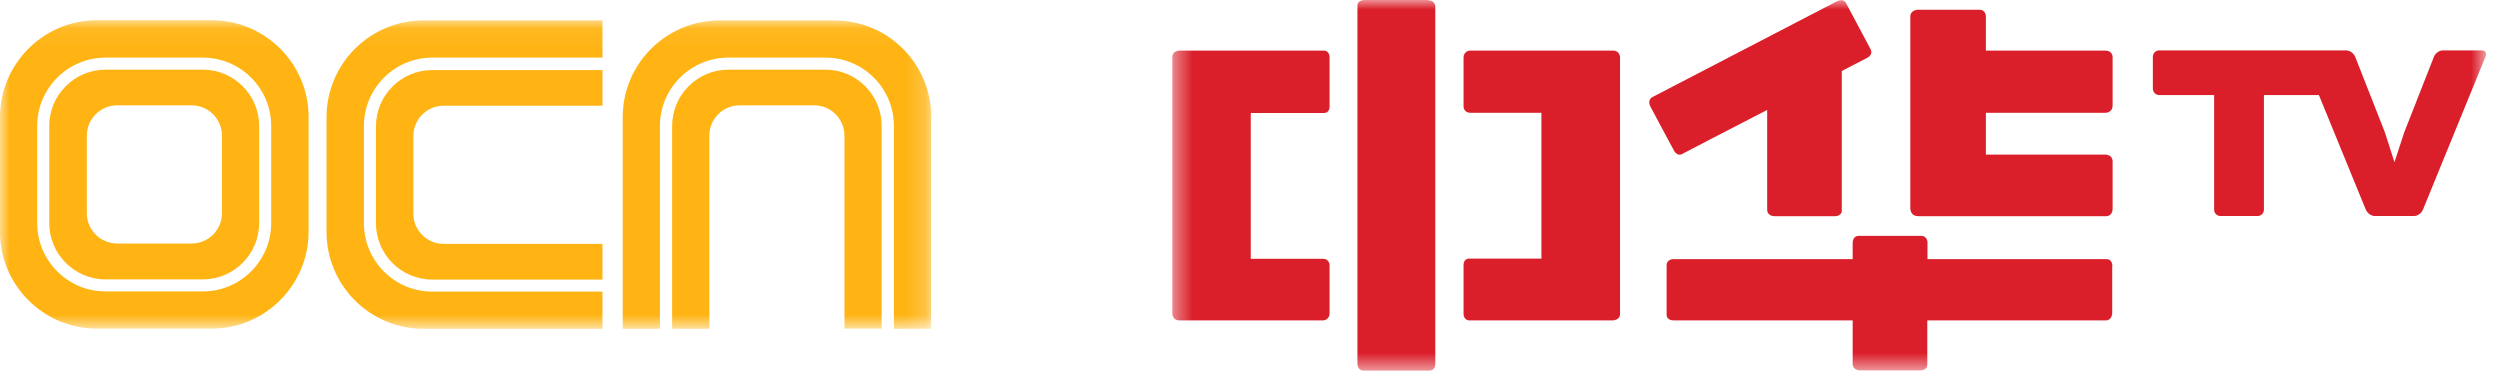 <svg viewBox="0 0 131 20" fill="none" xmlns="http://www.w3.org/2000/svg">
<mask id="mask0_189_5210" style="mask-type:luminance" maskUnits="userSpaceOnUse" x="0" y="1" width="49" height="17">
<path d="M48.8 1.06H0V17.22H48.8V1.06Z" fill="white"></path>
</mask>
<g mask="url(#mask0_189_5210)">
<path d="M10.63 3.65H5.53C3.91 3.65 2.58 4.97 2.58 6.6V11.69C2.58 13.31 3.9 14.64 5.53 14.64H10.63C12.25 14.64 13.58 13.32 13.58 11.69V6.6C13.58 4.98 12.26 3.65 10.63 3.65ZM11.63 11.17C11.63 12.05 10.92 12.76 10.04 12.76H6.14C5.26 12.76 4.55 12.05 4.55 11.17V7.11C4.55 6.23 5.26 5.52 6.14 5.52H10.04C10.92 5.52 11.63 6.23 11.63 7.11V11.17Z" fill="#FFB414"></path>
<path d="M11.09 1.06H5.08C2.28 1.06 0 3.34 0 6.14V12.15C0 14.95 2.28 17.22 5.08 17.22H11.09C13.89 17.22 16.17 14.94 16.17 12.14V6.13C16.17 3.33 13.89 1.06 11.09 1.06ZM14.21 11.69C14.21 13.67 12.6 15.27 10.63 15.27H5.53C3.55 15.27 1.95 13.66 1.95 11.69V6.6C1.95 4.62 3.56 3.02 5.53 3.02H10.63C12.61 3.02 14.21 4.63 14.21 6.6V11.69Z" fill="#FFB414"></path>
<path d="M19.07 11.69V6.6C19.07 4.62 20.68 3.02 22.65 3.02H31.57V1.07H22.19C19.39 1.07 17.11 3.34 17.11 6.14V12.15C17.11 14.95 19.38 17.23 22.19 17.23H31.57V15.28H22.65C20.67 15.28 19.07 13.67 19.07 11.7" fill="#FFB414"></path>
<path d="M19.7 6.6V11.7C19.7 13.32 21.02 14.65 22.65 14.65H31.57V12.78H23.25C22.37 12.78 21.66 12.07 21.66 11.19V7.13C21.66 6.25 22.37 5.54 23.25 5.54H31.57V3.67H22.65C21.03 3.67 19.7 4.99 19.7 6.62" fill="#FFB414"></path>
<path d="M43.27 3.65H38.17C36.55 3.65 35.22 4.97 35.22 6.6V17.23H37.17V7.11C37.17 6.23 37.88 5.52 38.76 5.52H42.66C43.54 5.52 44.25 6.23 44.25 7.11V17.22H46.2V6.6C46.2 4.98 44.88 3.65 43.25 3.65" fill="#FFB414"></path>
<path d="M48.8 6.14C48.8 3.34 46.53 1.07 43.72 1.07H37.71C34.91 1.07 32.63 3.34 32.63 6.14V17.23H34.58V6.6C34.58 4.63 36.19 3.02 38.16 3.02H43.26C45.24 3.02 46.84 4.63 46.84 6.6V17.23H48.79V6.14H48.8Z" fill="#FFB414"></path>
</g>
<mask id="mask1_189_5210" style="mask-type:luminance" maskUnits="userSpaceOnUse" x="61" y="0" width="70" height="20">
<path d="M130.28 0H61.43V19.43H130.28V0Z" fill="white"></path>
</mask>
<g mask="url(#mask1_189_5210)">
<path d="M74.79 2.77231e-06C74.37 2.77231e-06 71.52 2.77231e-06 71.52 2.77231e-06C71.52 2.77231e-06 71.13 -0.02 71.13 0.3V19.1C71.13 19.1 71.15 19.42 71.45 19.42H74.91C74.91 19.42 75.21 19.44 75.21 19.04V0.33C75.21 0.33 75.21 0.01 74.8 0.01" fill="#DA1F2A"></path>
<path d="M69.3 13.56H65.54V5.92H69.36C69.36 5.92 69.67 5.95 69.67 5.58V2.99C69.67 2.99 69.67 2.65 69.36 2.65H61.83C61.83 2.65 61.43 2.65 61.43 2.99V16.45C61.43 16.45 61.44 16.79 61.81 16.79H69.32C69.32 16.79 69.67 16.79 69.67 16.4V13.9C69.67 13.9 69.68 13.56 69.3 13.56Z" fill="#DA1F2A"></path>
<path d="M84.51 2.65H77.04C77.04 2.65 76.69 2.65 76.69 3.04V5.57C76.69 5.57 76.68 5.91 77.06 5.91H80.77V13.55H77C77 13.55 76.69 13.52 76.69 13.89V16.45C76.69 16.45 76.69 16.79 77 16.79H84.49C84.49 16.79 84.89 16.79 84.89 16.45V2.99C84.89 2.99 84.88 2.65 84.51 2.65Z" fill="#DA1F2A"></path>
<path d="M110.69 13.97C110.69 13.97 110.71 13.58 110.39 13.58H101V12.68C101 12.68 100.98 12.36 100.68 12.36H97.38C97.38 12.36 97.08 12.35 97.08 12.74V13.58H87.65C87.65 13.58 87.33 13.6 87.33 13.9V16.49C87.33 16.49 87.31 16.79 87.71 16.79H97.08V19.09C97.08 19.09 97.08 19.41 97.49 19.41C97.9 19.41 100.6 19.41 100.6 19.41C100.6 19.41 100.99 19.43 100.99 19.11V16.79H110.36C110.36 16.79 110.68 16.79 110.68 16.38C110.68 15.97 110.68 13.97 110.68 13.97" fill="#DA1F2A"></path>
<path d="M88.14 8.07C88.28 8 90.38 6.9 92.6 5.76V11.01C92.6 11.01 92.6 11.33 93.01 11.33C93.42 11.33 96.12 11.33 96.12 11.33C96.12 11.33 96.51 11.35 96.51 11.03V3.72C97.34 3.29 97.88 3.01 97.88 3.01C97.88 3.01 98.16 2.85 98.02 2.58C97.88 2.31 96.73 0.16 96.73 0.16C96.73 0.16 96.61 -0.11 96.25 0.07C95.88 0.26 86.58 5.09 86.58 5.09C86.58 5.09 86.29 5.23 86.49 5.6C86.68 5.97 87.7 7.86 87.7 7.86C87.7 7.86 87.86 8.22 88.15 8.07" fill="#DA1F2A"></path>
<path d="M100.49 11.33H110.37C110.37 11.33 110.7 11.33 110.7 10.94V8.43C110.7 8.43 110.7 8.1 110.3 8.1H104.06V5.91H110.32C110.32 5.91 110.7 5.92 110.7 5.52V2.97C110.7 2.97 110.7 2.65 110.31 2.65H104.06V0.86C104.06 0.86 104.07 0.51 103.71 0.51C103.35 0.51 100.48 0.51 100.48 0.51C100.48 0.51 100.1 0.53 100.1 0.87V10.92C100.1 10.92 100.1 11.32 100.48 11.32" fill="#DA1F2A"></path>
<path d="M113.14 2.64C112.96 2.64 112.81 2.79 112.81 2.97V4.65C112.81 4.83 112.96 4.98 113.14 4.98H116.02V10.99C116.02 11.17 116.17 11.32 116.35 11.32H118.3C118.48 11.32 118.63 11.17 118.63 10.99V4.98H121.51L123.97 10.99C124.05 11.17 124.25 11.32 124.44 11.32H126.5C126.68 11.32 126.89 11.17 126.96 10.99L130.24 2.97C130.32 2.79 130.23 2.64 130.05 2.64H128C127.82 2.64 127.61 2.79 127.54 2.97L125.98 6.94L125.47 8.5L124.97 6.94L123.41 2.97C123.33 2.79 123.13 2.64 122.94 2.64H113.15H113.14Z" fill="#DA1F2A"></path>
</g>
</svg>

